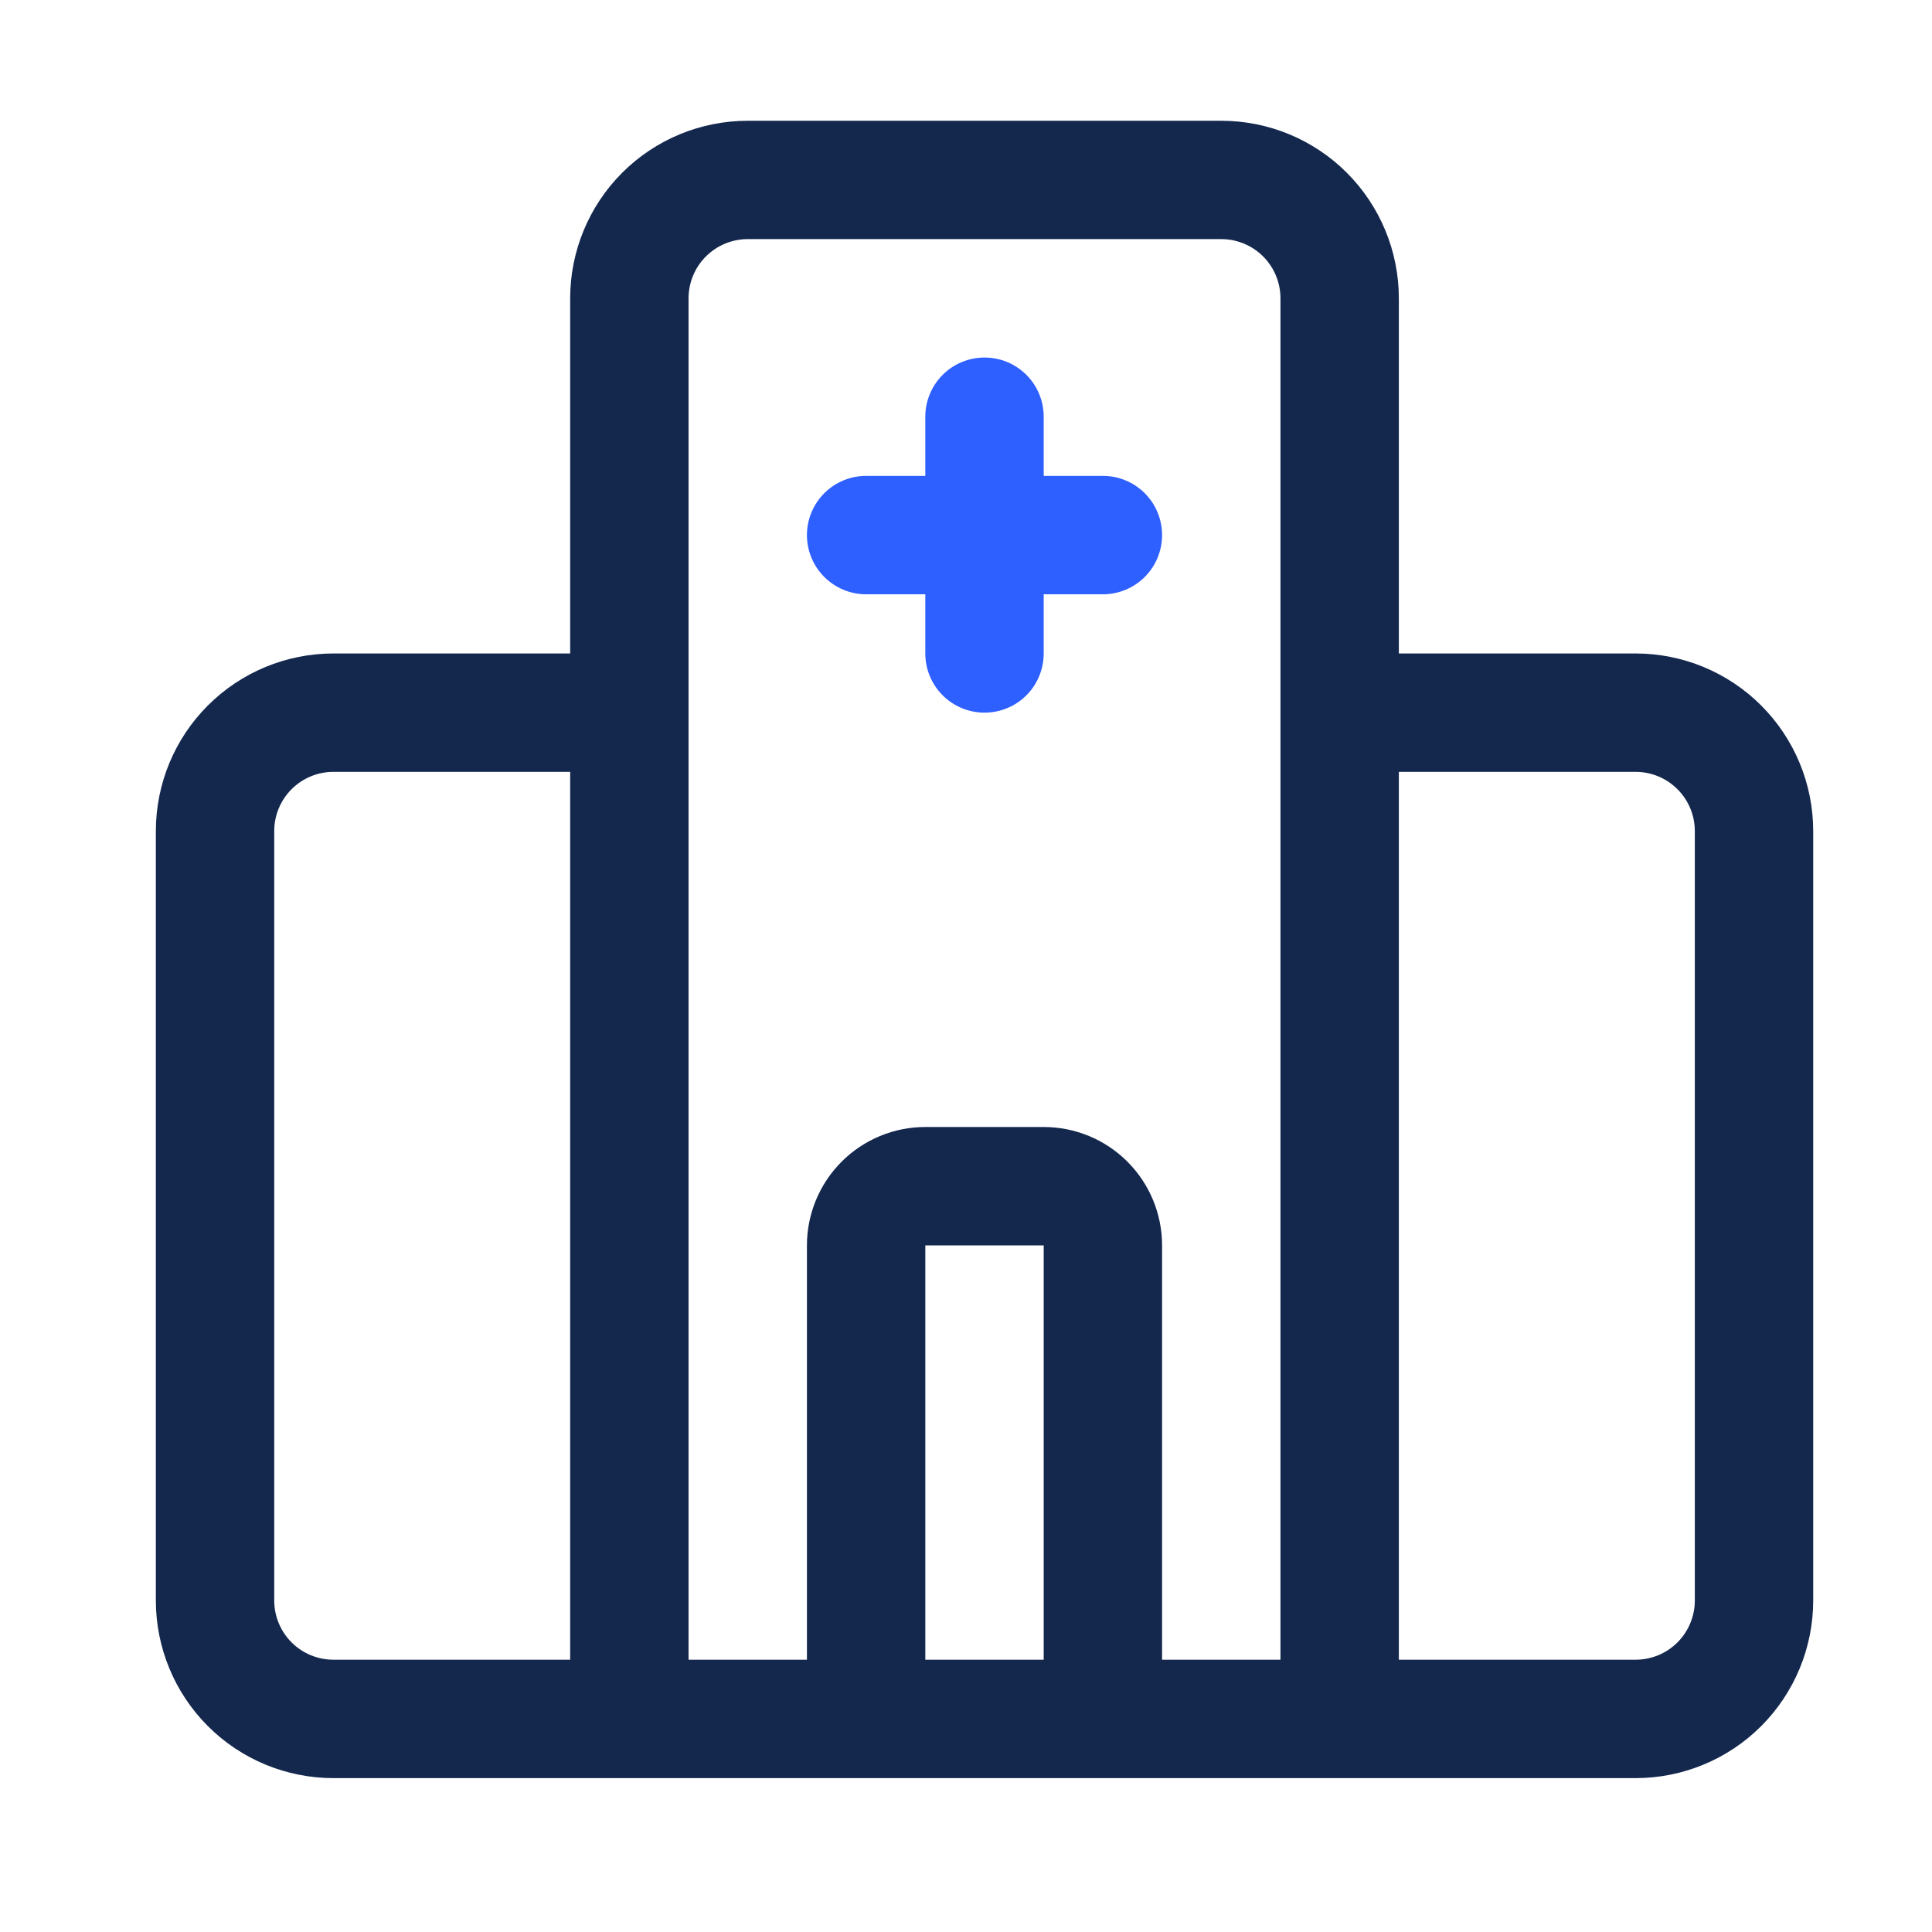 <svg xmlns="http://www.w3.org/2000/svg" width="51" height="51" viewBox="0 0 51 51" fill="none"><g id="Frame"><g id="Group"><g id="Layer 2"><path id="Vector" d="M30.676 14.125C30.676 14.539 30.512 14.937 30.219 15.23C29.926 15.523 29.528 15.688 29.114 15.688H27.551V17.25C27.551 17.664 27.387 18.062 27.094 18.355C26.801 18.648 26.403 18.812 25.989 18.812C25.575 18.812 25.177 18.648 24.884 18.355C24.591 18.062 24.426 17.664 24.426 17.25V15.688H22.864C22.45 15.688 22.052 15.523 21.759 15.23C21.466 14.937 21.301 14.539 21.301 14.125C21.301 13.711 21.466 13.313 21.759 13.02C22.052 12.727 22.45 12.562 22.864 12.562H24.426V11C24.426 10.586 24.591 10.188 24.884 9.895C25.177 9.602 25.575 9.438 25.989 9.438C26.403 9.438 26.801 9.602 27.094 9.895C27.387 10.188 27.551 10.586 27.551 11V12.562H29.114C29.528 12.562 29.926 12.727 30.219 13.02C30.512 13.313 30.676 13.711 30.676 14.125Z" fill="#2E5FFF"></path><path id="Vector_2" d="M43.176 17.25H36.926V7.875C36.926 6.632 36.432 5.44 35.553 4.56C34.674 3.681 33.482 3.188 32.239 3.188H19.739C18.496 3.188 17.303 3.681 16.424 4.56C15.545 5.44 15.051 6.632 15.051 7.875V17.25H8.801C7.558 17.25 6.366 17.744 5.487 18.623C4.608 19.502 4.114 20.694 4.114 21.938V42.25C4.114 43.493 4.608 44.685 5.487 45.565C6.366 46.444 7.558 46.938 8.801 46.938H43.176C44.42 46.938 45.612 46.444 46.491 45.565C47.37 44.685 47.864 43.493 47.864 42.25V21.938C47.864 20.694 47.37 19.502 46.491 18.623C45.612 17.744 44.42 17.25 43.176 17.25ZM15.051 43.812H8.801C8.387 43.812 7.99 43.648 7.697 43.355C7.404 43.062 7.239 42.664 7.239 42.25V21.938C7.239 21.523 7.404 21.126 7.697 20.833C7.99 20.54 8.387 20.375 8.801 20.375H15.051V43.812ZM24.426 43.812V32.875H27.551V43.812H24.426ZM33.801 43.812H30.676V32.875C30.676 32.046 30.347 31.251 29.761 30.665C29.175 30.079 28.38 29.75 27.551 29.75H24.426C23.598 29.75 22.803 30.079 22.217 30.665C21.631 31.251 21.301 32.046 21.301 32.875V43.812H18.176V7.875C18.176 7.461 18.341 7.063 18.634 6.77C18.927 6.477 19.325 6.312 19.739 6.312H32.239C32.653 6.312 33.051 6.477 33.344 6.77C33.637 7.063 33.801 7.461 33.801 7.875V43.812ZM44.739 42.25C44.739 42.664 44.574 43.062 44.281 43.355C43.988 43.648 43.591 43.812 43.176 43.812H36.926V20.375H43.176C43.591 20.375 43.988 20.54 44.281 20.833C44.574 21.126 44.739 21.523 44.739 21.938V42.25Z" fill="#14284E"></path></g></g></g></svg>